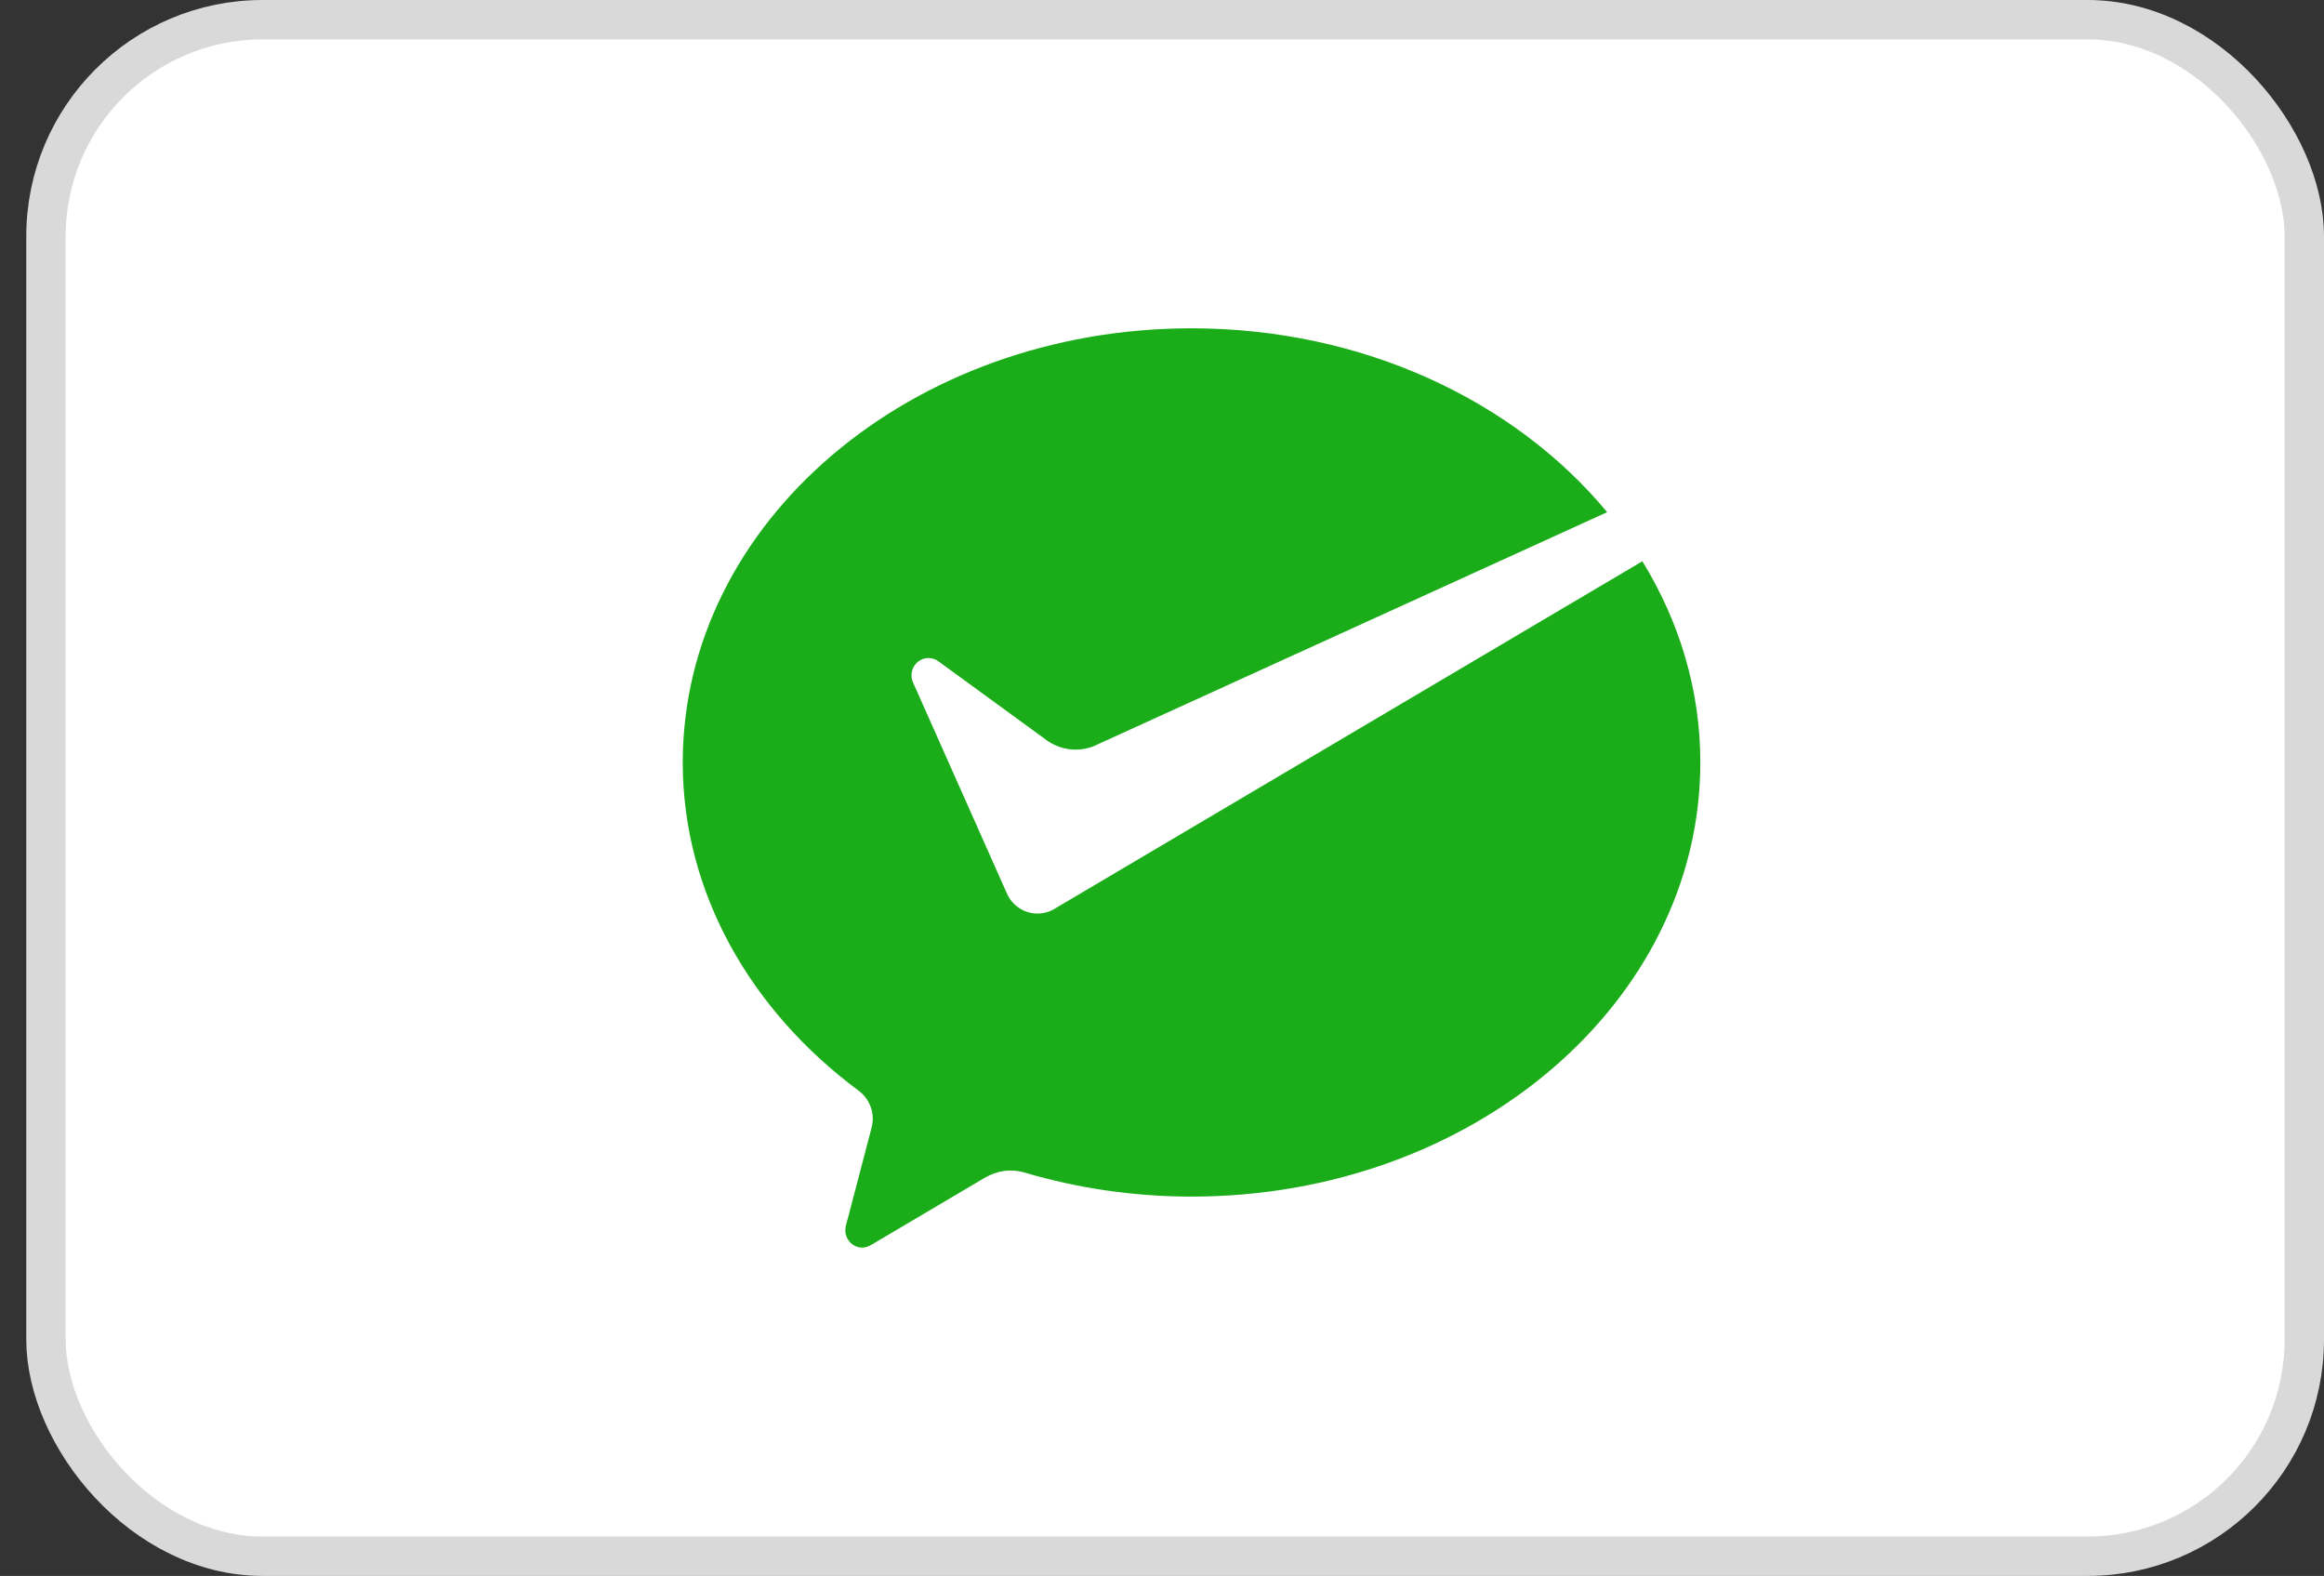 <svg width="59" height="40" viewBox="0 0 59 40" fill="none" xmlns="http://www.w3.org/2000/svg">
<rect x="0" y="0" width="59" height="40" fill="#333333" stroke="none"/>
<rect x="1.167" y="0.5" width="57.333" height="39" rx="5.5" fill="white" stroke="#D9D9D9"/>
<path d="M26.728 23.093C26.612 23.153 26.48 23.188 26.341 23.188C26.018 23.188 25.737 23.006 25.59 22.737L25.533 22.611L23.182 17.328C23.156 17.271 23.141 17.206 23.141 17.142C23.141 16.899 23.334 16.702 23.571 16.702C23.668 16.702 23.757 16.734 23.829 16.789L26.604 18.812C26.807 18.947 27.049 19.027 27.309 19.027C27.465 19.027 27.613 18.997 27.751 18.946L40.801 13C38.462 10.178 34.609 8.333 30.25 8.333C23.116 8.333 17.333 13.267 17.333 19.353C17.333 22.673 19.073 25.662 21.796 27.682C22.015 27.842 22.158 28.104 22.158 28.4C22.158 28.498 22.137 28.587 22.112 28.681C21.895 29.511 21.547 30.841 21.53 30.904C21.503 31.008 21.461 31.117 21.461 31.226C21.461 31.469 21.654 31.667 21.892 31.667C21.985 31.667 22.061 31.631 22.14 31.585L24.968 29.913C25.181 29.788 25.406 29.71 25.654 29.71C25.786 29.71 25.914 29.731 26.034 29.768C27.353 30.157 28.776 30.372 30.25 30.372C37.383 30.372 43.167 25.439 43.167 19.353C43.167 17.509 42.633 15.774 41.695 14.246L26.823 23.037L26.728 23.093Z" fill="#1AAD19"/>
</svg>
